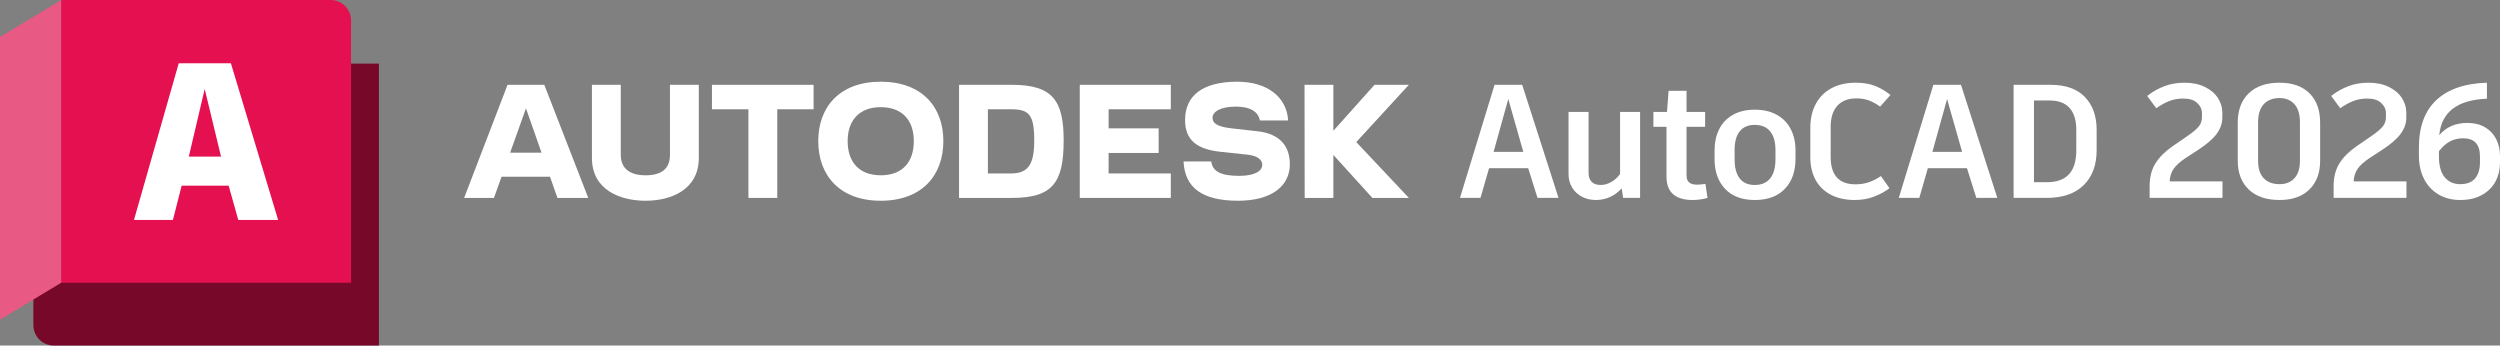 <?xml version="1.0" encoding="UTF-8"?><svg xmlns="http://www.w3.org/2000/svg" width="557.121" height="77.004" xmlns:xlink="http://www.w3.org/1999/xlink" viewBox="0 0 557.121 77.004"><rect x="0" y="0" width="557.121" height="77.004" fill="#808080" stroke="none"/><defs><clipPath id="uuid-69f14bd4-f88f-4744-b39b-c423777e761a"><rect width="84.442" height="77.004" fill="none" stroke-width="0"/></clipPath><clipPath id="uuid-0f1029dc-3d59-4822-8f02-635ddda683bf"><rect width="84.442" height="77.004" fill="none" stroke-width="0"/></clipPath><clipPath id="uuid-6a1855ad-c36b-4f64-ab4b-7031891ee10e"><rect width="84.442" height="77.004" fill="none" stroke-width="0"/></clipPath></defs><g id="uuid-b6a617fd-91fb-4810-994e-8dfa75fd950d"><path d="M340.548,37.477h-8.712l-1.908,6.624h-4.572l7.704-25.2h6.156l8.1,25.2h-4.68l-2.088-6.624ZM332.843,33.841h6.624l-3.348-11.773-3.276,11.773Z" fill="#fff" stroke-width="0"/><path d="M365.492,24.949v19.151h-3.78l-.324-2.124c-1.584,1.728-3.504,2.592-5.76,2.592-1.128,0-2.154-.24-3.078-.72s-1.656-1.157-2.196-2.034c-.54-.875-.81-1.902-.81-3.078v-13.787h4.464v13.571c0,.864.228,1.53.685,1.998.455.468,1.127.702,2.016.702.792,0,1.572-.217,2.34-.648s1.428-1.031,1.98-1.8v-13.823h4.464Z" fill="#fff" stroke-width="0"/><path d="M380.521,44.101c-1.08.311-2.195.468-3.348.468-1.872,0-3.307-.426-4.302-1.277-.996-.852-1.494-2.166-1.494-3.942v-11.088h-2.916v-3.312h3.024l.36-4.717h3.996v4.717h4.14v3.312h-4.14v10.836c0,.696.192,1.212.576,1.548.384.336.972.504,1.764.504.6,0,1.224-.06,1.872-.18l.468,3.132Z" fill="#fff" stroke-width="0"/><path d="M395.983,25.597c1.368.769,2.399,1.836,3.096,3.204.696,1.367,1.044,2.939,1.044,4.716v1.944c0,2.76-.792,4.968-2.376,6.623-1.584,1.656-3.816,2.484-6.696,2.484-2.856,0-5.064-.828-6.624-2.484-1.56-1.655-2.34-3.863-2.34-6.623v-1.944c0-1.776.342-3.349,1.026-4.716.684-1.368,1.697-2.436,3.042-3.204,1.344-.769,2.976-1.151,4.896-1.151s3.564.383,4.932,1.151ZM387.703,29.25c-.769.949-1.152,2.347-1.152,4.195v2.016c0,1.897.378,3.33,1.134,4.302.756.972,1.877,1.458,3.366,1.458s2.628-.486,3.42-1.458,1.188-2.405,1.188-4.302v-2.016c0-1.824-.396-3.217-1.188-4.177s-1.932-1.44-3.42-1.44c-1.464,0-2.58.475-3.348,1.422Z" fill="#fff" stroke-width="0"/><path d="M407.999,43.398c-1.488-.779-2.623-1.884-3.402-3.312-.78-1.427-1.17-3.09-1.17-4.985v-6.624c0-2.039.407-3.816,1.224-5.328.815-1.512,1.98-2.676,3.492-3.492,1.512-.815,3.312-1.224,5.4-1.224,1.656,0,3.083.233,4.284.702,1.2.468,2.352,1.147,3.456,2.033l-2.304,2.593c-.816-.6-1.638-1.056-2.466-1.368-.828-.311-1.77-.468-2.826-.468-1.824,0-3.234.546-4.23,1.638-.996,1.092-1.494,2.647-1.494,4.662v6.805c0,1.992.461,3.498,1.386,4.518.924,1.02,2.298,1.529,4.122,1.529,1.128,0,2.147-.162,3.06-.485.912-.324,1.788-.774,2.628-1.351l1.908,2.7c-.96.744-2.101,1.368-3.42,1.872-1.32.504-2.748.756-4.284.756-2.088,0-3.876-.391-5.364-1.17Z" fill="#fff" stroke-width="0"/><path d="M438.333,37.477h-8.712l-1.908,6.624h-4.572l7.704-25.2h6.156l8.1,25.2h-4.68l-2.088-6.624ZM430.629,33.841h6.624l-3.348-11.773-3.276,11.773Z" fill="#fff" stroke-width="0"/><path d="M464.605,21.601c1.752,1.8,2.628,4.261,2.628,7.38v4.465c0,3.336-.966,5.945-2.897,7.829-1.933,1.885-4.686,2.826-8.262,2.826h-7.344v-25.2h8.244c3.336,0,5.88.9,7.632,2.7ZM462.697,28.873c0-2.088-.498-3.69-1.494-4.807-.996-1.115-2.478-1.674-4.446-1.674h-3.492v18.216h2.844c2.208,0,3.858-.587,4.95-1.764,1.092-1.176,1.638-2.952,1.638-5.328v-4.644Z" fill="#fff" stroke-width="0"/><path d="M495.277,40.429v3.672h-16.236v-2.556c0-2.064.438-3.786,1.314-5.166.876-1.381,2.13-2.634,3.762-3.762l3.456-2.377c1.176-.815,1.992-1.512,2.448-2.088.456-.576.684-1.26.684-2.052v-.864c0-.863-.354-1.625-1.062-2.285-.708-.66-1.746-.99-3.114-.99-1.057,0-2.046.168-2.97.504-.924.336-1.938.888-3.042,1.656l-2.016-2.736c1.224-.96,2.514-1.692,3.87-2.196s2.838-.756,4.446-.756c1.728,0,3.234.311,4.518.936,1.284.624,2.255,1.445,2.916,2.465.66,1.022.99,2.106.99,3.259v1.116c0,1.272-.42,2.478-1.26,3.617-.84,1.141-2.22,2.335-4.14,3.582l-2.772,1.801c-1.32.888-2.232,1.723-2.736,2.502-.504.779-.78,1.685-.828,2.718h11.772Z" fill="#fff" stroke-width="0"/><path d="M501.127,42.228c-1.632-1.56-2.448-3.695-2.448-6.408v-8.496c0-2.783.816-4.961,2.448-6.533s3.924-2.358,6.876-2.358c2.856,0,5.076.786,6.66,2.358s2.376,3.75,2.376,6.533v8.496c0,2.713-.798,4.849-2.394,6.408-1.596,1.56-3.81,2.34-6.642,2.34-2.952,0-5.244-.779-6.876-2.34ZM511.315,39.709c.815-.889,1.224-2.172,1.224-3.853v-8.604c0-1.775-.408-3.119-1.224-4.031-.816-.912-1.921-1.368-3.312-1.368-1.512,0-2.688.456-3.528,1.368-.84.912-1.26,2.256-1.26,4.031v8.604c0,1.704.42,2.994,1.26,3.87.84.877,2.016,1.315,3.528,1.315,1.392,0,2.496-.444,3.312-1.332Z" fill="#fff" stroke-width="0"/><path d="M536.277,40.429v3.672h-16.236v-2.556c0-2.064.438-3.786,1.314-5.166.876-1.381,2.13-2.634,3.762-3.762l3.456-2.377c1.176-.815,1.992-1.512,2.448-2.088.456-.576.684-1.26.684-2.052v-.864c0-.863-.354-1.625-1.062-2.285-.708-.66-1.746-.99-3.114-.99-1.057,0-2.046.168-2.97.504-.924.336-1.938.888-3.042,1.656l-2.016-2.736c1.224-.96,2.514-1.692,3.87-2.196s2.838-.756,4.446-.756c1.728,0,3.234.311,4.518.936,1.284.624,2.255,1.445,2.916,2.465.66,1.022.99,2.106.99,3.259v1.116c0,1.272-.42,2.478-1.26,3.617-.84,1.141-2.22,2.335-4.14,3.582l-2.772,1.801c-1.32.888-2.232,1.723-2.736,2.502-.504.779-.78,1.685-.828,2.718h11.772Z" fill="#fff" stroke-width="0"/><path d="M553.791,28.369c1.092.647,1.92,1.529,2.484,2.646s.846,2.37.846,3.762v1.548c0,1.488-.336,2.862-1.008,4.123-.673,1.26-1.681,2.262-3.024,3.006-1.344.743-2.952,1.115-4.824,1.115-1.848,0-3.468-.414-4.859-1.242-1.393-.828-2.466-1.985-3.223-3.474-.756-1.487-1.134-3.216-1.134-5.185v-1.764c0-4.655,1.302-8.195,3.906-10.619,2.603-2.424,6.354-3.709,11.25-3.853v3.563c-6.601.265-10.141,2.977-10.62,8.137,1.512-1.824,3.612-2.736,6.3-2.736,1.512,0,2.813.324,3.906.973ZM552.657,34.885c0-2.712-1.236-4.068-3.708-4.068-1.152,0-2.155.234-3.006.702-.852.468-1.662,1.194-2.43,2.179v1.151c0,2.064.426,3.612,1.278,4.644.852,1.033,2.01,1.549,3.474,1.549s2.562-.426,3.294-1.278c.732-.852,1.099-2.046,1.099-3.582v-1.296Z" fill="#fff" stroke-width="0"/></g><g id="uuid-3ff371a2-d69a-49b1-acbf-5d75444dc551"><g id="uuid-550f451a-48db-4687-974b-ffd85d1b46b5"><polygon points="313.962 18.902 306.307 18.902 297.139 29.141 297.139 18.902 290.713 18.902 290.744 44.104 297.139 44.104 297.139 34.528 305.834 44.104 313.962 44.104 302.243 31.661 313.962 18.902" fill="#fff" stroke-width="0"/><path d="M280.349,29.267l-5.859-.662c-3.434-.378-4.284-1.229-4.284-2.394,0-1.292,1.764-2.457,5.198-2.457,3.308,0,5.04,1.229,5.355,3.087h6.3c-.315-5.324-4.788-8.632-11.309-8.632-7.75,0-11.656,3.087-11.656,8.537,0,4.442,2.583,6.521,7.939,7.088l5.954.63c2.268.252,3.308,1.134,3.308,2.268,0,1.292-1.512,2.457-5.166,2.457-4.221,0-5.922-1.071-6.206-3.213h-6.174c.283,5.796,4.064,8.758,12.16,8.758,7.403,0,11.53-3.245,11.53-8.128,0-4.253-2.457-6.804-7.088-7.34Z" fill="#fff" stroke-width="0"/><polygon points="240.625 44.104 260.912 44.104 260.912 38.654 247.051 38.654 247.051 34.087 258.203 34.087 258.203 28.605 247.051 28.605 247.051 24.352 260.912 24.352 260.912 18.902 240.625 18.902 240.625 44.104" fill="#fff" stroke-width="0"/><path d="M225.504,18.902h-11.782v25.202h11.782c9.041,0,11.53-3.371,11.53-12.79,0-8.852-2.394-12.412-11.53-12.412ZM225.252,38.654h-5.103v-14.302h5.103c4.032,0,5.229,1.103,5.229,6.962,0,5.356-1.355,7.34-5.229,7.34Z" fill="#fff" stroke-width="0"/><path d="M196.27,18.209c-9.167,0-13.924,5.639-13.924,13.231,0,7.623,4.757,13.294,13.924,13.294,9.199,0,13.956-5.67,13.956-13.294,0-7.592-4.757-13.231-13.956-13.231ZM196.27,39.064c-4.757,0-7.372-2.898-7.372-7.623,0-4.631,2.615-7.561,7.372-7.561,4.788,0,7.372,2.93,7.372,7.561,0,4.725-2.583,7.623-7.372,7.623Z" fill="#fff" stroke-width="0"/><polygon points="158.656 24.352 166.784 24.352 166.784 44.104 173.21 44.104 173.21 24.352 181.306 24.352 181.306 18.902 158.656 18.902 158.656 24.352" fill="#fff" stroke-width="0"/><path d="M149.3,34.465c0,3.276-2.016,4.599-5.45,4.599-3.339,0-5.513-1.386-5.513-4.599v-15.562h-6.426v16.287c0,7.277,6.489,9.545,11.939,9.545,5.418,0,11.876-2.268,11.876-9.545v-16.287h-6.426v15.562Z" fill="#fff" stroke-width="0"/><path d="M113.104,18.902l-9.671,25.202h6.647l1.688-4.725h10.796l1.661,4.725h6.867l-9.797-25.202h-8.191ZM113.681,34.024l3.529-9.879,3.471,9.879h-7.001Z" fill="#fff" stroke-width="0"/></g></g><g id="uuid-1ab57e0c-d7ea-4f9b-97ef-7dd449a0be8f"><g clip-path="url(#uuid-69f14bd4-f88f-4744-b39b-c423777e761a)"><g clip-path="url(#uuid-0f1029dc-3d59-4822-8f02-635ddda683bf)"><path d="M13.631.038l.02-.034,64.129,14.172h6.662v62.828H11.988c-2.513,0-4.55-2.037-4.55-4.55v-6.156L13.631.038Z" fill="#78082a" stroke-width="0"/><path d="M78.229,63.003H13.631V.038l.02-.038h60.028c2.513,0,4.55,2.037,4.55,4.55v58.453Z" fill="#e51050" stroke-width="0"/><polygon points="0 71.228 13.651 63.003 13.651 0 0 8.225 0 71.228" fill="#e85984" stroke-width="0"/></g><g clip-path="url(#uuid-6a1855ad-c36b-4f64-ab4b-7031891ee10e)"><path d="M50.954,41.382h-10.475l-1.945,7.632h-8.68l9.977-34.917h11.622l10.525,34.917h-8.879l-2.144-7.632ZM45.617,19.833l-3.542,15.065h7.183l-3.641-15.065Z" fill="#fff" stroke-width="0"/></g></g></g></svg>